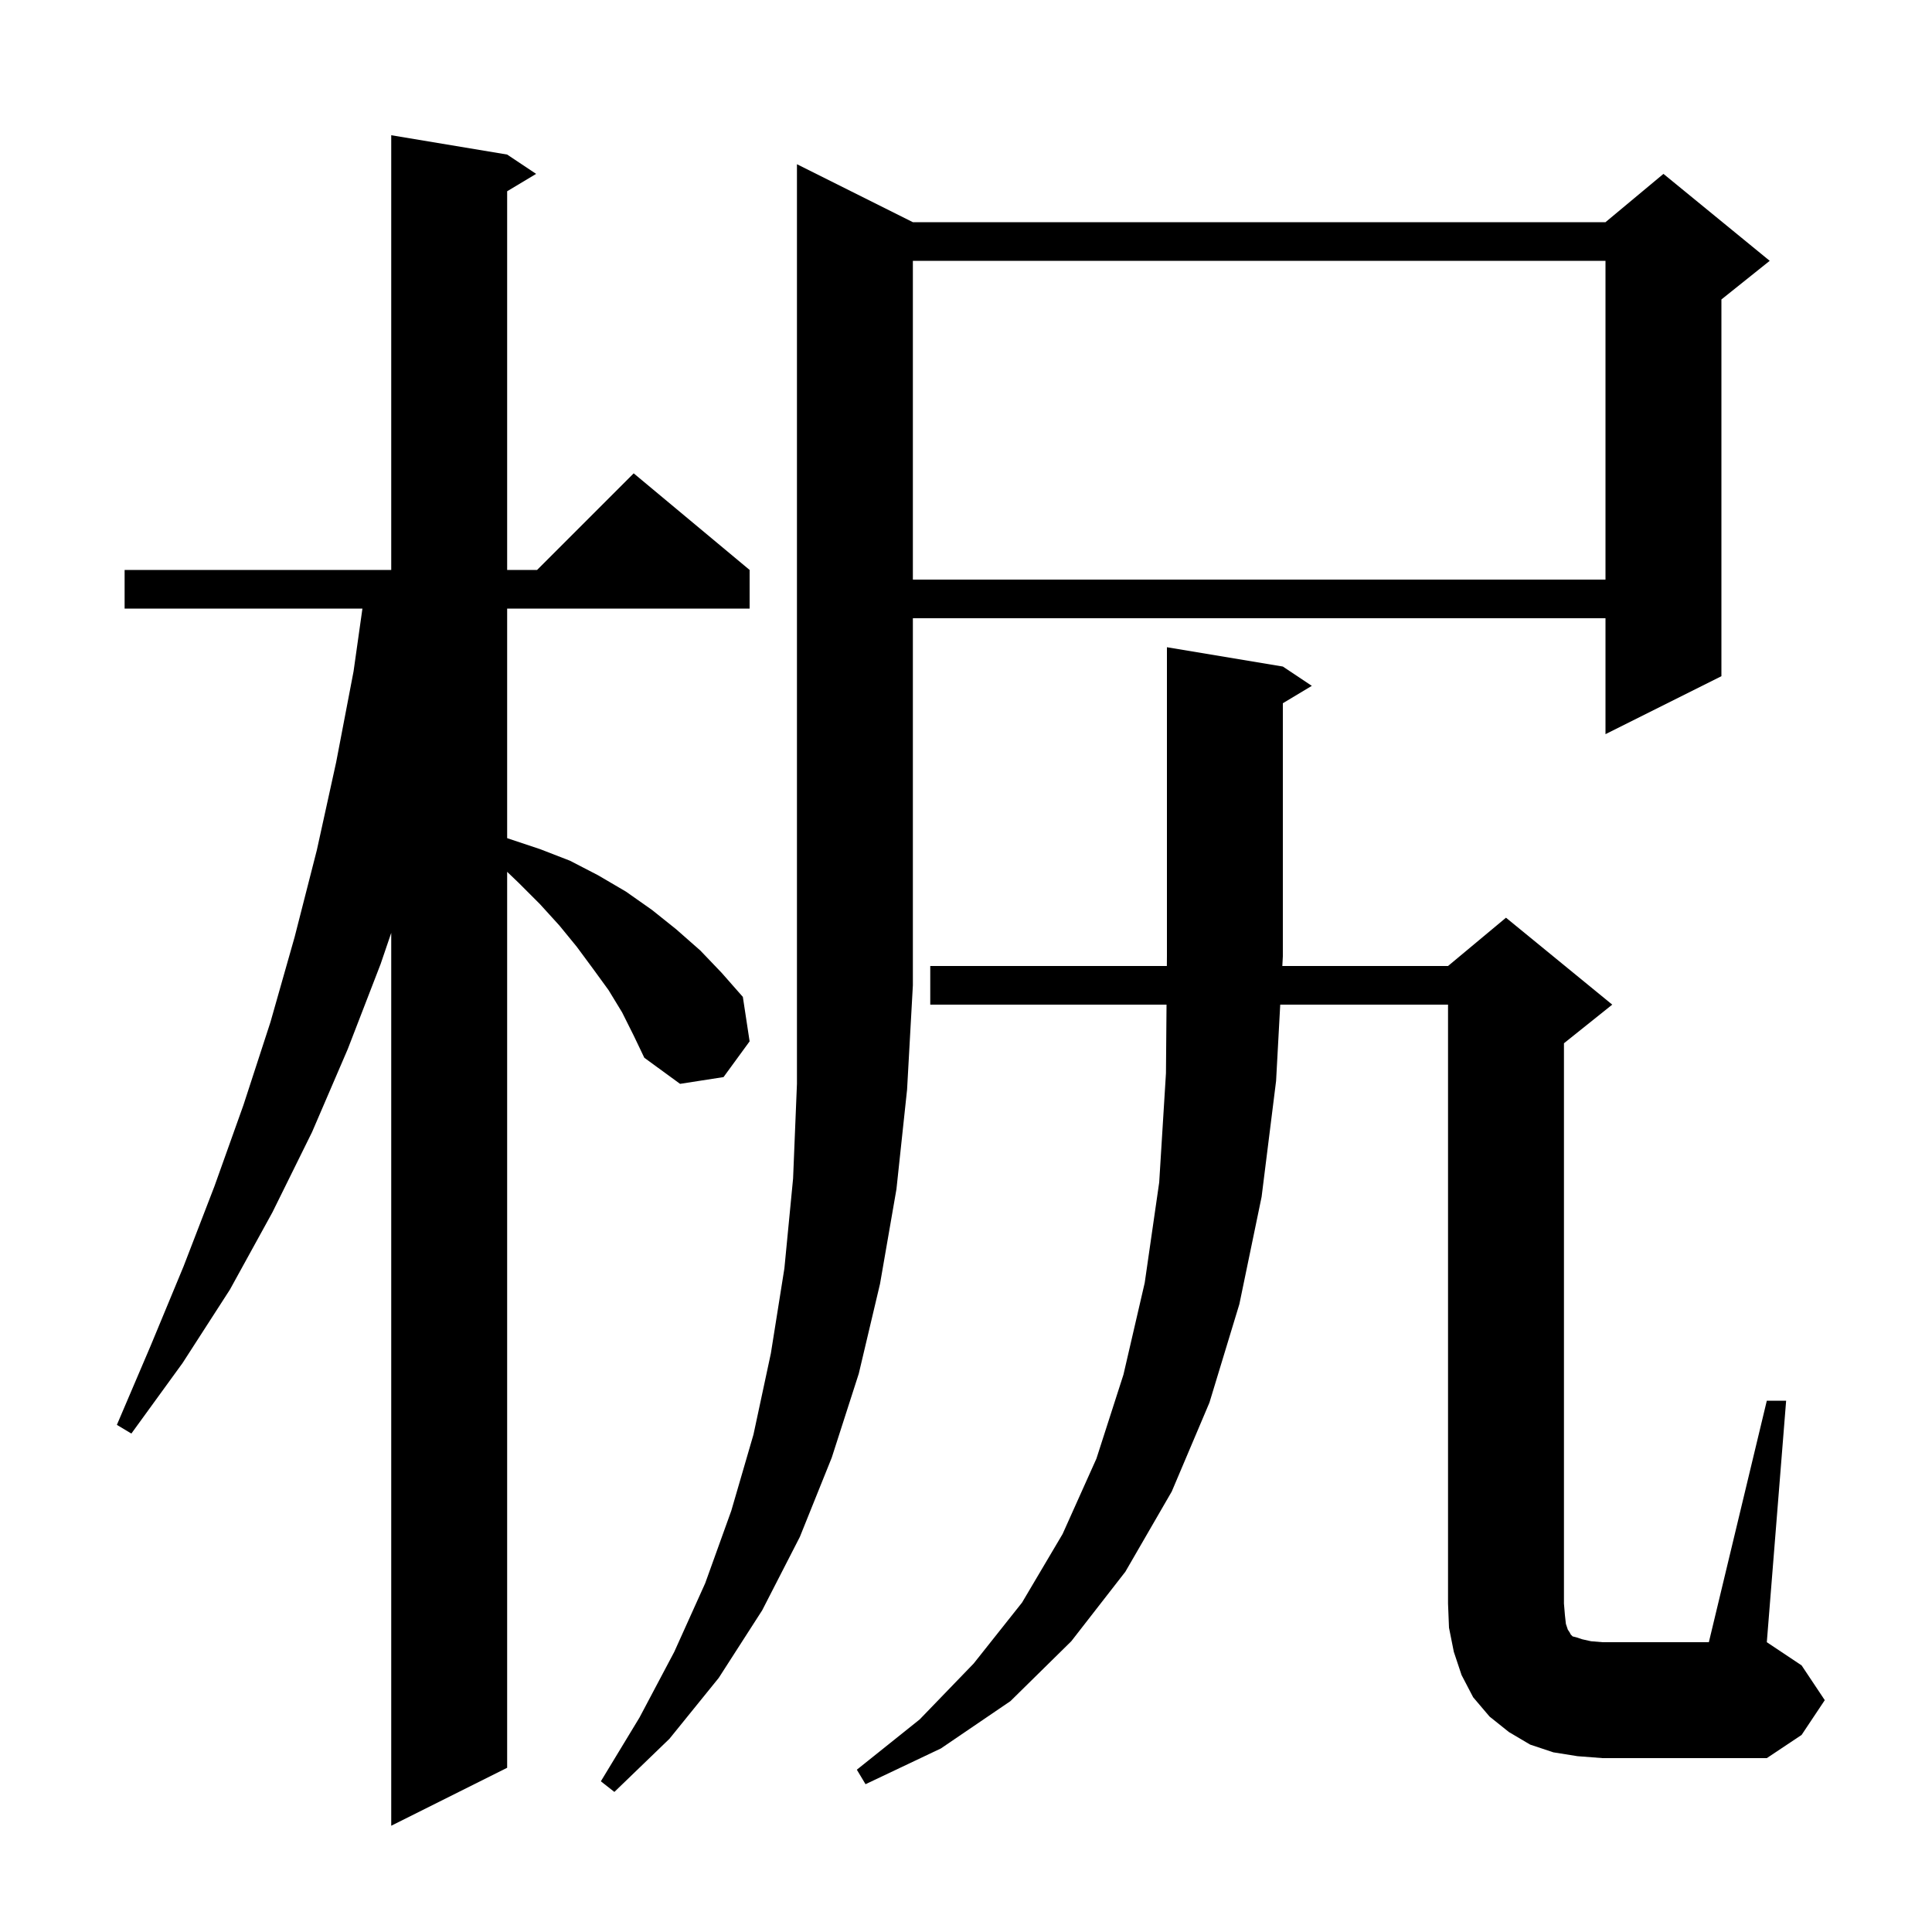 <svg xmlns="http://www.w3.org/2000/svg" xmlns:xlink="http://www.w3.org/1999/xlink" version="1.1" baseProfile="full" viewBox="0 0 200 200" width="200" height="200"><g fill="currentColor"><path d="M 64.4 104.8 L 63.0 102.5 L 61.4 100.3 L 59.7 98.0 L 57.9 95.8 L 55.9 93.6 L 53.7 91.4 L 52.5 90.25 L 52.5 183.0 L 40.5 189.0 L 40.5 96.571 L 39.4 99.8 L 36.0 108.6 L 32.3 117.2 L 28.2 125.5 L 23.8 133.5 L 18.9 141.1 L 13.6 148.4 L 12.1 147.5 L 15.6 139.3 L 19.0 131.1 L 22.2 122.8 L 25.2 114.4 L 28.0 105.8 L 30.5 97.0 L 32.8 88.0 L 34.8 78.9 L 36.6 69.5 L 37.518 63.0 L 12.9 63.0 L 12.9 59.0 L 40.5 59.0 L 40.5 14.0 L 52.5 16.0 L 55.5 18.0 L 52.5 19.8 L 52.5 59.0 L 55.6 59.0 L 65.6 49.0 L 77.6 59.0 L 77.6 63.0 L 52.5 63.0 L 52.5 86.763 L 52.6 86.8 L 55.9 87.9 L 59.0 89.1 L 61.9 90.6 L 64.8 92.3 L 67.5 94.2 L 70.0 96.2 L 72.5 98.4 L 74.7 100.7 L 76.9 103.2 L 77.6 107.8 L 74.9 111.5 L 70.4 112.2 L 66.7 109.5 L 65.6 107.2 Z M 94.5 23.0 L 166.2 23.0 L 172.2 18.0 L 183.2 27.0 L 178.2 31.0 L 178.2 70.0 L 166.2 76.0 L 166.2 64.0 L 94.5 64.0 L 94.5 102.0 L 93.9 112.8 L 92.8 123.1 L 91.1 132.9 L 88.9 142.2 L 86.1 150.9 L 82.8 159.1 L 78.9 166.7 L 74.4 173.7 L 69.3 180.0 L 63.6 185.5 L 62.2 184.4 L 66.2 177.8 L 69.8 171.0 L 73.0 163.9 L 75.7 156.4 L 78.0 148.5 L 79.8 140.1 L 81.2 131.3 L 82.1 122.0 L 82.5 112.2 L 82.5 17.0 Z M 182.9 145.0 L 184.9 145.0 L 182.9 170.0 L 186.5 172.4 L 188.9 176.0 L 186.5 179.6 L 182.9 182.0 L 165.9 182.0 L 163.3 181.8 L 160.8 181.4 L 158.4 180.6 L 156.2 179.3 L 154.2 177.7 L 152.5 175.7 L 151.3 173.4 L 150.5 171.0 L 150.0 168.5 L 149.9 166.0 L 149.9 104.0 L 132.529 104.0 L 132.1 111.9 L 130.6 123.9 L 128.3 135.0 L 125.2 145.2 L 121.3 154.4 L 116.5 162.7 L 110.9 169.9 L 104.6 176.1 L 97.4 181.0 L 89.6 184.7 L 88.7 183.2 L 95.2 178.0 L 100.8 172.2 L 105.8 165.9 L 110.0 158.8 L 113.5 151.0 L 116.3 142.3 L 118.5 132.8 L 120.0 122.4 L 120.7 111.1 L 120.759 104.0 L 96.3 104.0 L 96.3 100.0 L 120.792 100.0 L 120.8 99.0 L 120.8 67.0 L 132.8 69.0 L 135.8 71.0 L 132.8 72.8 L 132.8 99.0 L 132.746 100.0 L 149.9 100.0 L 155.9 95.0 L 166.9 104.0 L 161.9 108.0 L 161.9 166.0 L 162.0 167.2 L 162.1 168.1 L 162.3 168.7 L 162.5 169.0 L 162.6 169.2 L 162.8 169.4 L 163.2 169.5 L 163.8 169.7 L 164.7 169.9 L 165.9 170.0 L 176.9 170.0 Z M 94.5 27.0 L 94.5 60.0 L 166.2 60.0 L 166.2 27.0 Z "/></g></svg>
